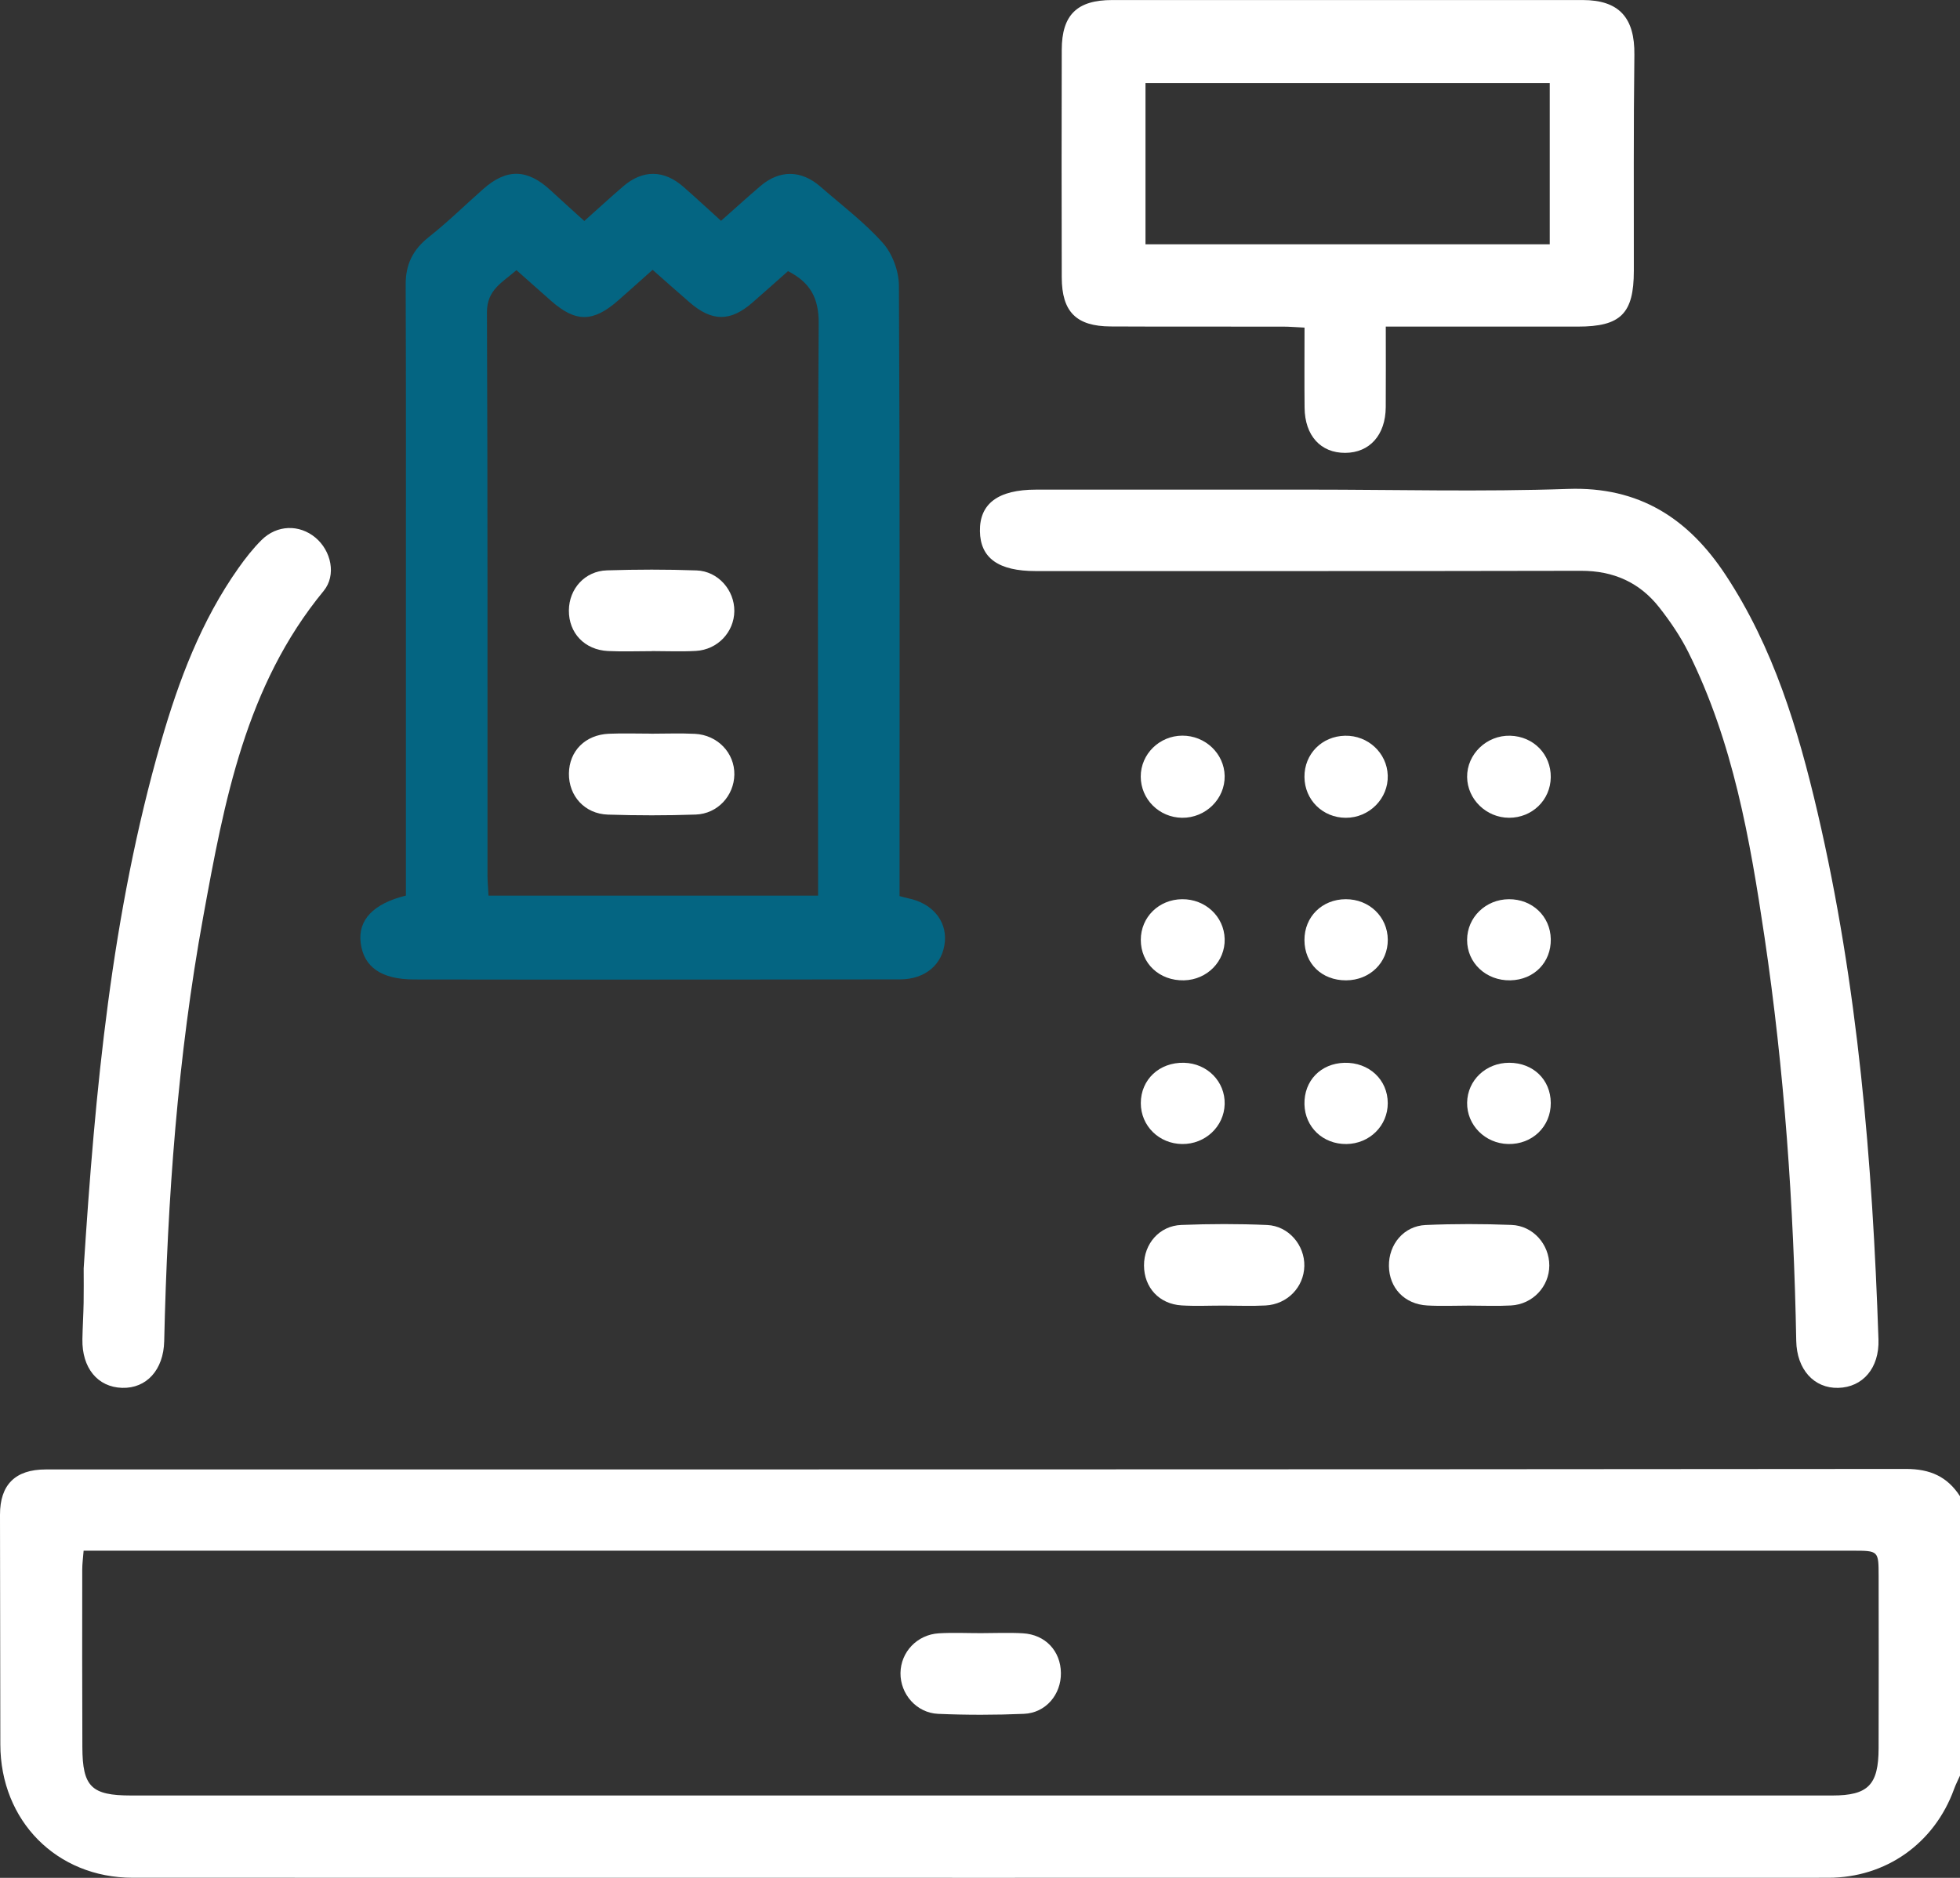 <?xml version="1.0" encoding="utf-8"?>
<!-- Generator: Adobe Illustrator 17.0.0, SVG Export Plug-In . SVG Version: 6.00 Build 0)  -->
<!DOCTYPE svg PUBLIC "-//W3C//DTD SVG 1.1//EN" "http://www.w3.org/Graphics/SVG/1.1/DTD/svg11.dtd">
<svg version="1.1" id="Layer_1" xmlns="http://www.w3.org/2000/svg" xmlns:xlink="http://www.w3.org/1999/xlink" x="0px" y="0px"
	 width="521.752px" height="500px" viewBox="0 -11.732 521.752 500" enable-background="new 0 -11.732 521.752 500"
	 xml:space="preserve">
<rect x="0" y="-11.732" width="521.752" height="500" fill="#333333" stroke="none"/>
<g>
	<path fill="#FFFFFF" d="M521.752,461.053c-0.533,1.198-1.141,2.369-1.586,3.598c-5.232,14.433-18.118,23.6-33.488,23.602
		c-150.452,0.018-300.904,0.023-451.356-0.003c-20.248-0.003-35.203-15.173-35.234-35.524C0.058,432.35,0.021,411.974,0,391.597
		c-0.008-8,4.068-12.065,12.165-12.065c165.054-0.012,330.108,0.018,495.162-0.137c6.454-0.006,11.036,2.02,14.426,7.267
		C521.752,411.459,521.752,436.256,521.752,461.053z M22.26,401.162c-0.154,2.004-0.366,3.485-0.367,4.966
		c-0.014,15.791-0.039,31.583,0.032,47.374c0.047,10.516,2.391,12.843,12.965,12.844c150.952,0.017,301.905,0.017,452.857,0.001
		c9.563-0.001,12.307-2.814,12.339-12.561c0.05-15.282,0.023-30.564,0.007-45.846c-0.007-6.774-0.031-6.777-6.954-6.777
		c-155.027-0.001-310.055,0-465.082,0C26.238,401.162,24.417,401.162,22.26,401.162z"/>
	<path fill="#046582" d="M108.053,226.731c0-26.547,0.002-52.853,0-79.159c-0.002-27.844,0.05-55.688-0.062-83.532
		c-0.022-5.375,1.919-9.3,6.141-12.638c5.051-3.993,9.67-8.532,14.502-12.805c6.249-5.526,11.757-5.389,17.942,0.356
		c2.85,2.647,5.754,5.237,8.965,8.153c3.55-3.168,6.901-6.247,10.348-9.215c5.203-4.48,10.837-4.436,16.025,0.111
		c3.303,2.895,6.522,5.886,10.028,9.059c3.628-3.212,6.988-6.274,10.443-9.226c5.164-4.411,10.904-4.342,16.059,0.164
		c5.615,4.908,11.659,9.447,16.581,14.978c2.532,2.845,4.246,7.492,4.267,11.335c0.269,51.612,0.174,103.226,0.169,154.839
		c0,2.52,0,5.04,0,7.709c0.95,0.25,1.564,0.449,2.193,0.572c6.382,1.25,10.351,5.875,9.872,11.521
		c-0.511,6.018-5.143,10.076-11.915,10.089c-32.258,0.061-64.516,0.051-96.775,0.057c-10.866,0.002-21.732-0.021-32.598-0.034
		c-8.706-0.01-13.447-3.281-14.235-9.82C95.28,233.252,99.339,228.871,108.053,226.731z M217.774,226.743c0-2.501,0-4.346,0-6.19
		c-0.003-48.742-0.149-97.485,0.157-146.226c0.042-6.73-2.254-10.844-8.16-13.864c-3.14,2.778-6.285,5.595-9.467,8.369
		c-5.868,5.116-10.755,5.114-16.699-0.024c-3.282-2.837-6.516-5.73-9.881-8.694c-3.359,2.991-6.249,5.598-9.176,8.164
		c-6.663,5.842-11.298,5.863-17.851,0.096c-3.035-2.671-6.051-5.363-9.218-8.172c-3.743,3.28-7.877,5.208-7.852,11.229
		c0.213,49.931,0.123,99.863,0.141,149.794c0.001,1.79,0.175,3.58,0.276,5.516C159.445,226.743,188.265,226.743,217.774,226.743z"/>
	<path fill="#FFFFFF" d="M368.896,75.227c0,7.594,0.039,14.533-0.011,21.472c-0.053,7.392-4.282,12.114-10.776,12.151
		c-6.541,0.036-10.752-4.573-10.83-12.022c-0.072-6.933-0.015-13.868-0.015-21.328c-2.193-0.104-3.996-0.261-5.799-0.264
		c-15.275-0.024-30.549,0.034-45.824-0.044c-9.161-0.047-12.982-3.9-13.005-13.072c-0.052-20.196-0.05-40.393-0.001-60.589
		c0.022-9.295,4.065-13.248,13.41-13.251c41.75-0.013,83.501-0.012,125.251-0.001c9.753,0.003,13.898,4.75,13.774,14.583
		c-0.242,19.174-0.128,38.353-0.144,57.53c-0.01,11.387-3.484,14.847-14.917,14.84C403.232,75.219,386.454,75.227,368.896,75.227z
		 M412.543,53.317c0-14.627,0-28.758,0-42.917c-36.18,0-71.906,0-107.612,0c0,14.541,0,28.688,0,42.917
		C340.967,53.317,376.584,53.317,412.543,53.317z"/>
	<path fill="#FFFFFF" d="M348.64,118.637c22.922,0.002,45.865,0.61,68.76-0.187c18.976-0.661,32.052,7.883,41.959,22.911
		c12.719,19.294,19.296,41.041,24.471,63.224c10.764,46.142,14.636,93.122,16.218,140.341c0.256,7.629-4.204,12.732-10.721,12.885
		c-6.409,0.15-11.026-4.86-11.168-12.512c-0.67-36.018-3.153-71.903-8.447-107.54c-3.865-26.019-8.374-51.95-20.276-75.826
		c-2.101-4.214-4.819-8.198-7.731-11.913c-5.231-6.672-12.21-9.783-20.826-9.765c-48.391,0.104-96.782,0.056-145.173,0.07
		c-9.898,0.003-14.743-3.437-14.852-10.614c-0.112-7.359,4.858-11.065,14.945-11.07C300.079,118.626,324.359,118.635,348.64,118.637
		z"/>
	<path fill="#FFFFFF" d="M22.274,326c3.038-47.327,7.385-94.44,20.602-140.241c4.716-16.344,10.685-32.21,20.615-46.254
		c1.856-2.625,3.87-5.195,6.144-7.455c4.092-4.066,10.044-4.203,14.324-0.641c4.199,3.495,5.66,9.997,2.189,14.213
		c-20.78,25.242-26.458,56.074-32.055,86.786c-6.8,37.314-9.518,75.074-10.381,112.972c-0.174,7.634-4.71,12.619-11.203,12.426
		c-6.524-0.194-10.717-5.309-10.572-12.964c0.061-3.226,0.265-6.449,0.325-9.675C22.319,332.113,22.274,329.056,22.274,326z"/>
	<path fill="#FFFFFF" d="M325.72,335.904c-3.723-0.006-7.457,0.177-11.167-0.048c-5.983-0.362-10-4.766-10.018-10.637
		c-0.018-5.761,4.084-10.559,9.929-10.789c7.604-0.3,15.239-0.319,22.841,0.013c5.729,0.25,10.029,5.376,9.908,10.93
		c-0.122,5.612-4.496,10.185-10.325,10.499C333.176,336.072,329.444,335.91,325.72,335.904z"/>
	<path fill="#FFFFFF" d="M391.079,335.909c-3.724,0-7.459,0.174-11.171-0.039c-6.038-0.346-10.095-4.662-10.176-10.498
		c-0.081-5.782,3.965-10.674,9.78-10.927c7.604-0.33,15.242-0.314,22.849-0.021c5.762,0.223,10.067,5.188,10.063,10.805
		c-0.005,5.587-4.396,10.314-10.173,10.64C398.538,336.079,394.804,335.909,391.079,335.909z"/>
	<path fill="#FFFFFF" d="M314.727,184.144c6.111-0.027,11.165,4.777,11.277,10.718c0.115,6.135-5.083,11.239-11.358,11.152
		c-6.103-0.085-10.983-4.965-10.98-10.981C303.668,189.055,308.63,184.171,314.727,184.144z"/>
	<path fill="#FFFFFF" d="M412.814,195.223c-0.071,6.057-4.946,10.798-11.093,10.789c-6.053-0.009-11.101-4.9-11.174-10.827
		c-0.076-6.115,5.206-11.19,11.469-11.02C408.22,184.334,412.886,189.112,412.814,195.223z"/>
	<path fill="#FFFFFF" d="M347.246,195.157c-0.054-6.118,4.627-10.873,10.819-10.99c6.104-0.115,11.157,4.59,11.352,10.572
		c0.2,6.144-4.915,11.304-11.182,11.279C352.093,205.993,347.299,201.255,347.246,195.157z"/>
	<path fill="#FFFFFF" d="M358.338,249.3c-6.449,0.029-11.07-4.432-11.093-10.71c-0.024-6.208,4.676-10.87,10.983-10.895
		c6.261-0.025,11.158,4.687,11.202,10.778C369.474,244.566,364.653,249.272,358.338,249.3z"/>
	<path fill="#FFFFFF" d="M314.693,292.883c-6.164-0.065-11.002-4.839-11.01-10.864c-0.008-6.302,4.941-10.933,11.51-10.771
		c6.194,0.153,10.97,5.021,10.813,11.021C325.851,288.233,320.825,292.948,314.693,292.883z"/>
	<path fill="#FFFFFF" d="M358.423,292.884c-6.236,0.073-11.053-4.495-11.178-10.601c-0.128-6.25,4.331-10.867,10.649-11.027
		c6.53-0.166,11.523,4.49,11.529,10.751C369.429,288.015,364.578,292.811,358.423,292.884z"/>
	<path fill="#FFFFFF" d="M314.69,227.696c6.18-0.047,11.159,4.61,11.317,10.583c0.157,5.959-4.671,10.876-10.82,11.018
		c-6.547,0.151-11.508-4.497-11.506-10.778C303.684,232.47,308.491,227.743,314.69,227.696z"/>
	<path fill="#FFFFFF" d="M412.818,238.314c0.115,6.179-4.437,10.838-10.73,10.981c-6.471,0.148-11.58-4.63-11.546-10.797
		c0.033-5.985,4.943-10.759,11.108-10.801C407.889,227.655,412.705,232.233,412.818,238.314z"/>
	<path fill="#FFFFFF" d="M401.778,271.247c6.363,0.018,10.992,4.496,11.038,10.679c0.047,6.299-4.931,11.102-11.354,10.955
		c-6.14-0.141-11.008-5.052-10.914-11.014C390.643,275.883,395.563,271.23,401.778,271.247z"/>
	<path fill="#FFFFFF" d="M261.116,423.118c3.725-0.001,7.46-0.177,11.172,0.039c5.995,0.348,10.056,4.713,10.126,10.556
		c0.069,5.744-4.021,10.643-9.833,10.891c-7.605,0.325-15.245,0.331-22.849,0.003c-5.777-0.249-10.077-5.285-10.022-10.852
		c0.056-5.599,4.419-10.254,10.236-10.595C253.657,422.943,257.392,423.12,261.116,423.118z"/>
	<path fill="#FFFFFF" d="M173.554,161.649c-3.896,0-7.799,0.151-11.687-0.034c-6.251-0.298-10.48-4.798-10.43-10.823
		c0.047-5.749,4.25-10.47,10.117-10.655c7.954-0.251,15.929-0.272,23.88,0.017c5.729,0.209,10.095,5.257,10.044,10.825
		c-0.051,5.59-4.443,10.284-10.239,10.608c-3.884,0.217-7.789,0.041-11.685,0.041C173.554,161.636,173.554,161.642,173.554,161.649z
		"/>
	<path fill="#FFFFFF" d="M173.292,183.627c3.897,0,7.801-0.158,11.688,0.036c6.071,0.304,10.607,5.121,10.504,10.87
		c-0.1,5.613-4.455,10.421-10.285,10.624c-7.784,0.271-15.591,0.261-23.376,0.013c-6.174-0.197-10.443-4.968-10.376-10.936
		c0.067-5.992,4.342-10.331,10.664-10.596c3.721-0.156,7.453-0.029,11.181-0.029C173.292,183.615,173.292,183.621,173.292,183.627z"
		/>
</g>
</svg>
